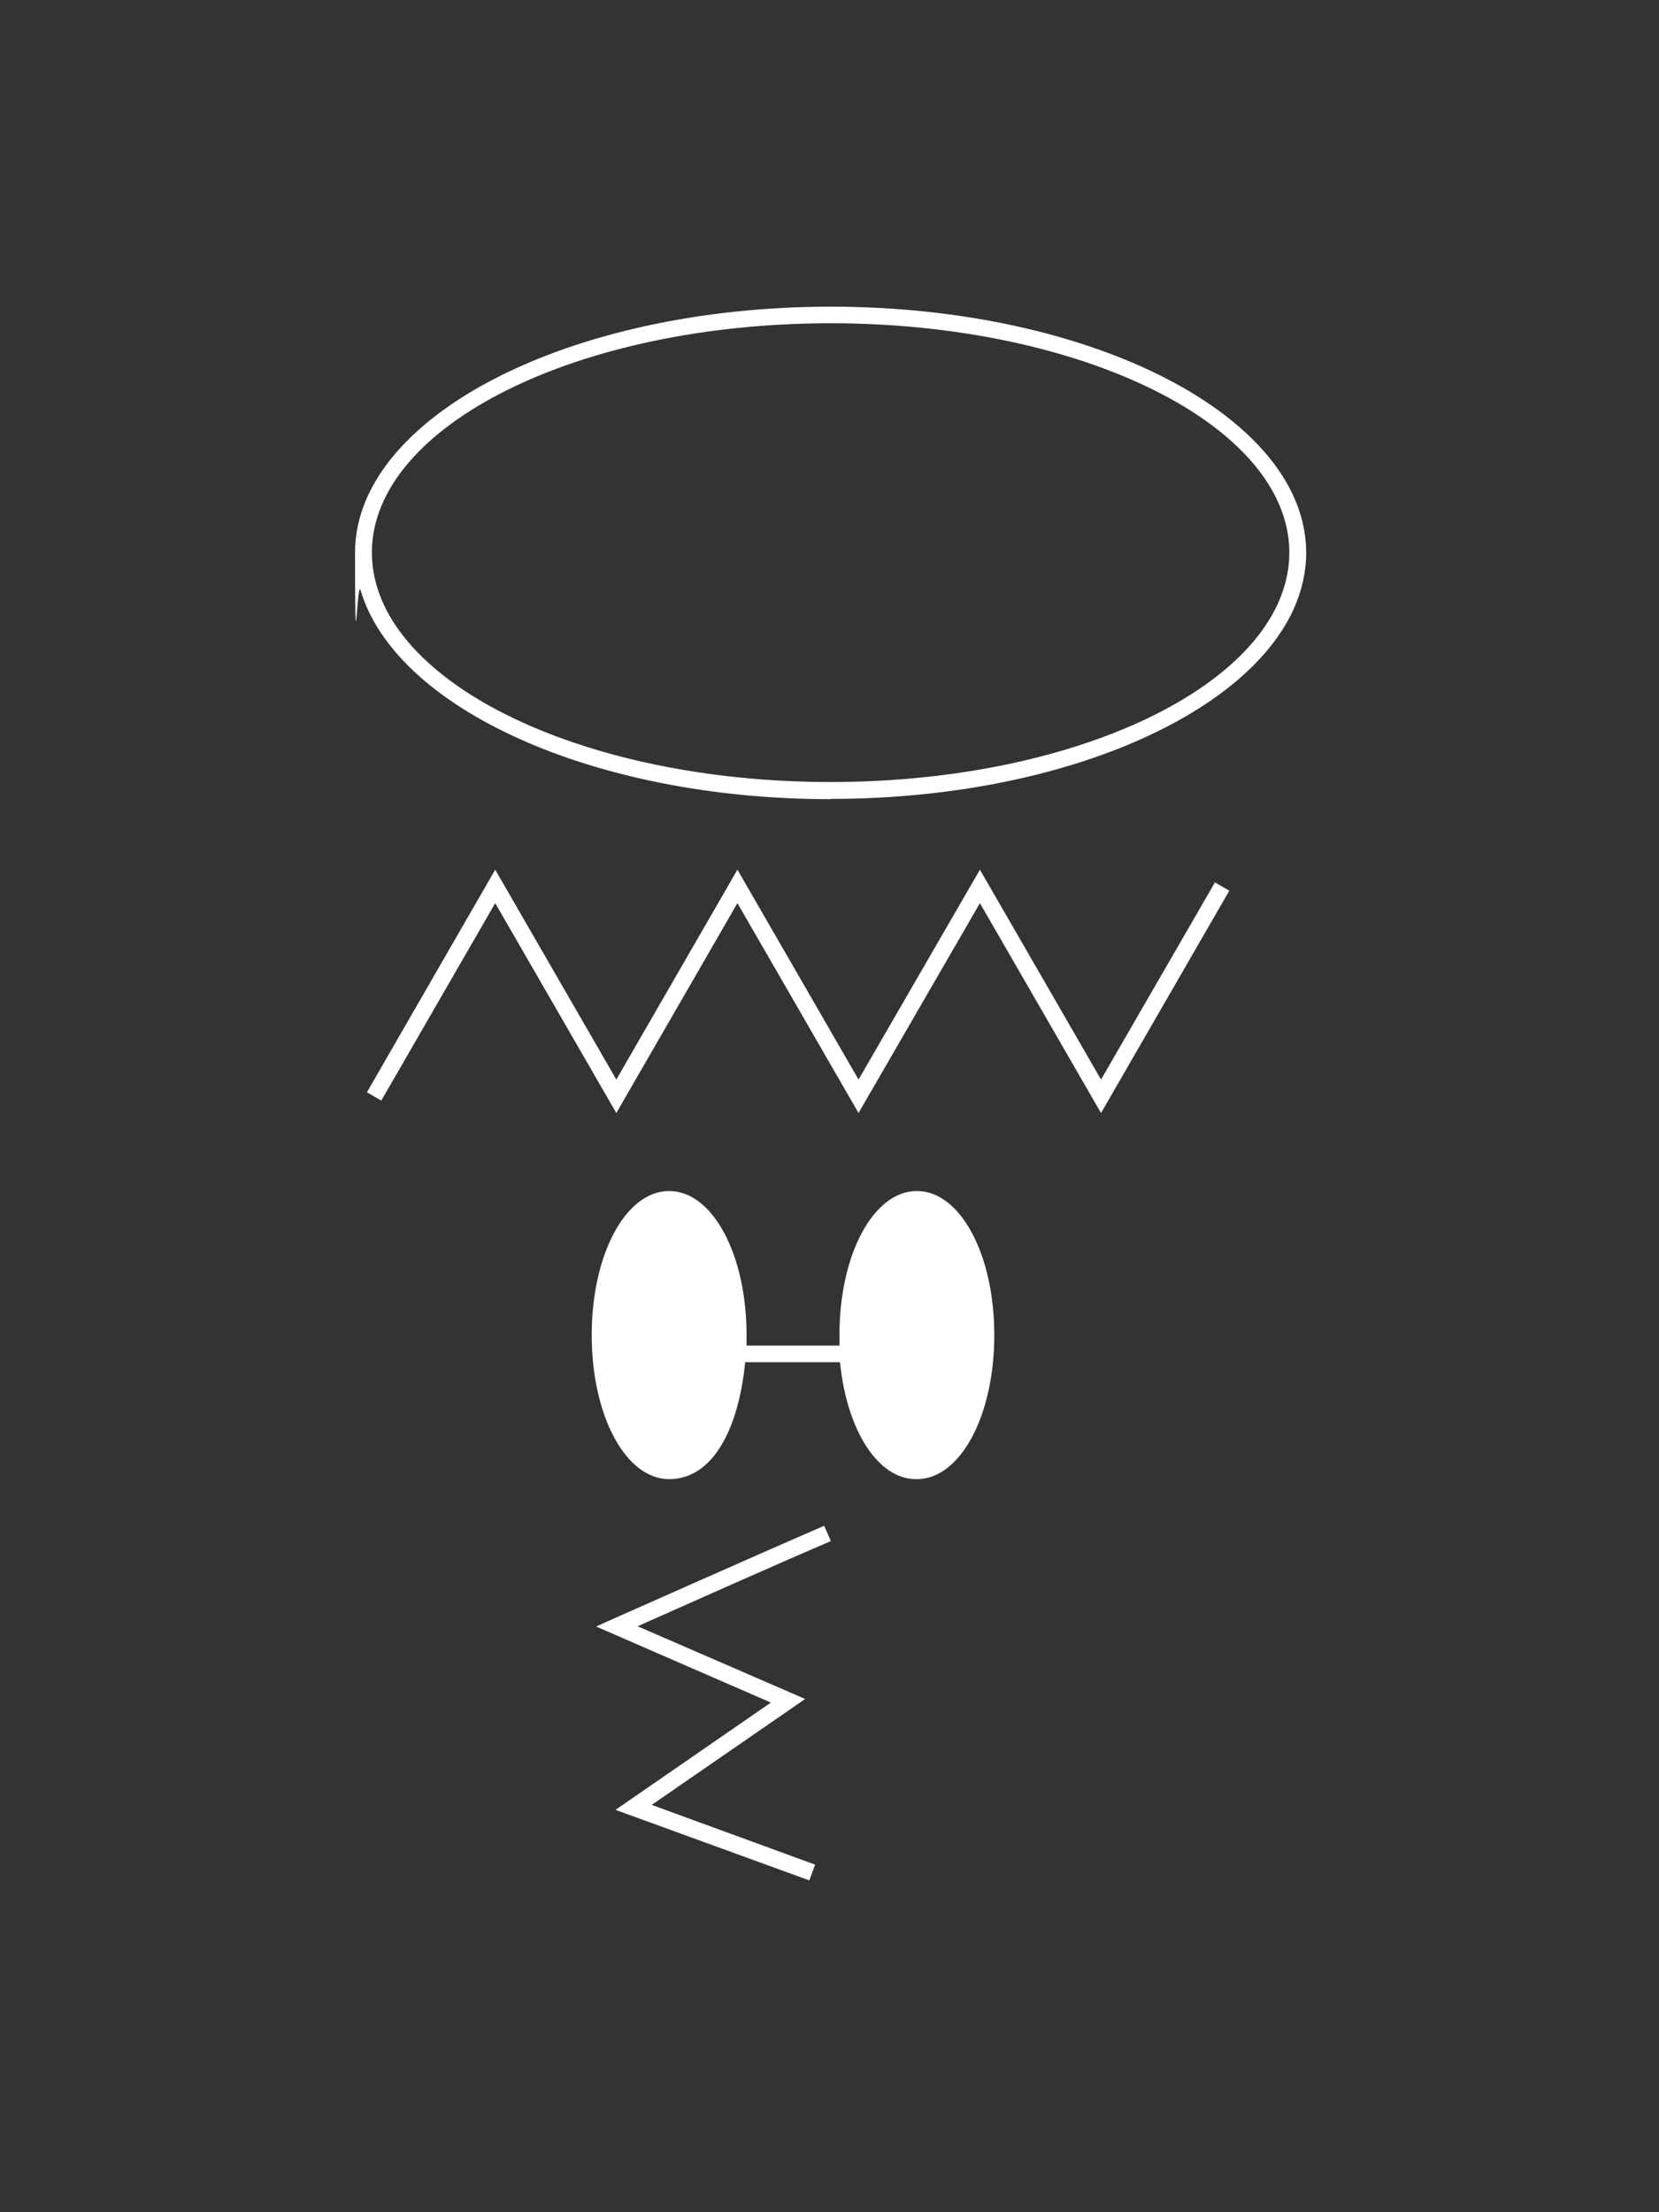 <?xml version="1.0" encoding="UTF-8"?>
<svg id="_レイヤー_1" data-name="レイヤー_1" xmlns="http://www.w3.org/2000/svg" version="1.1" viewBox="0 0 600 800">
  <rect x="0" y="0" width="600" height="800" fill="#333333" stroke="none"/>
  <!-- Generator: Adobe Illustrator 29.5.1, SVG Export Plug-In . SVG Version: 2.1.0 Build 141)  -->
  <defs>
    <style>
      .st0 {
        fill: white;
      }

      .st1 {
        display: none;
      }
    </style>
  </defs>
  <g>
    <path class="st0" d="M300.5,288.9c81.4,0,149.6-29.4,167.4-68.7,2.9-6.5,4.5-13.3,4.5-20.3,0-49.1-77.1-89-172-89s-172,39.9-172,89,.7,9.1,2,13.5c12.6,42.7,84,75.6,170,75.6ZM134.5,199.2c.7-45.5,74.8-82.3,165.9-82.3s165.2,36.9,165.9,82.3c0,.2,0,.4,0,.6,0,45.8-74.4,83-165.9,83s-165.9-37.2-165.9-83,0-.4,0-.6Z"/>
    <path class="st0" d="M298,551.8c-25.2,10.9-75.7,33.4-76.2,33.6l-6.2,2.8,63.2,27.5-56.2,38.8,70.1,25.5,2.1-5.7-59.1-21.6,55.5-38.3-60.6-26.3c14.4-6.4,50-22.3,69.9-30.8l-2.4-5.5Z"/>
    <path class="st0" d="M331.6,534.9c15.7,0,28-22.9,28-52.1s-12.3-52.1-28-52.1-28,22.9-28,52.1,0,2.5,0,3.8h-33.6c0-1.3,0-2.5,0-3.8,0-29.2-12.3-52.1-28-52.1s-28,22.9-28,52.1,12.3,52.1,28,52.1,25.1-17.9,27.5-42.3h34.3c2.4,24.4,13.6,42.3,27.5,42.3Z"/>
    <polygon class="st0" points="444.6 322.1 439.4 319.1 398.2 390.4 354.4 314.5 310.5 390.4 266.7 314.5 222.9 390.4 179.1 314.5 132.7 395 137.9 398 179.1 326.6 222.9 402.5 266.7 326.6 310.5 402.5 354.4 326.6 398.2 402.5 444.6 322.1"/>
  </g>
</svg>